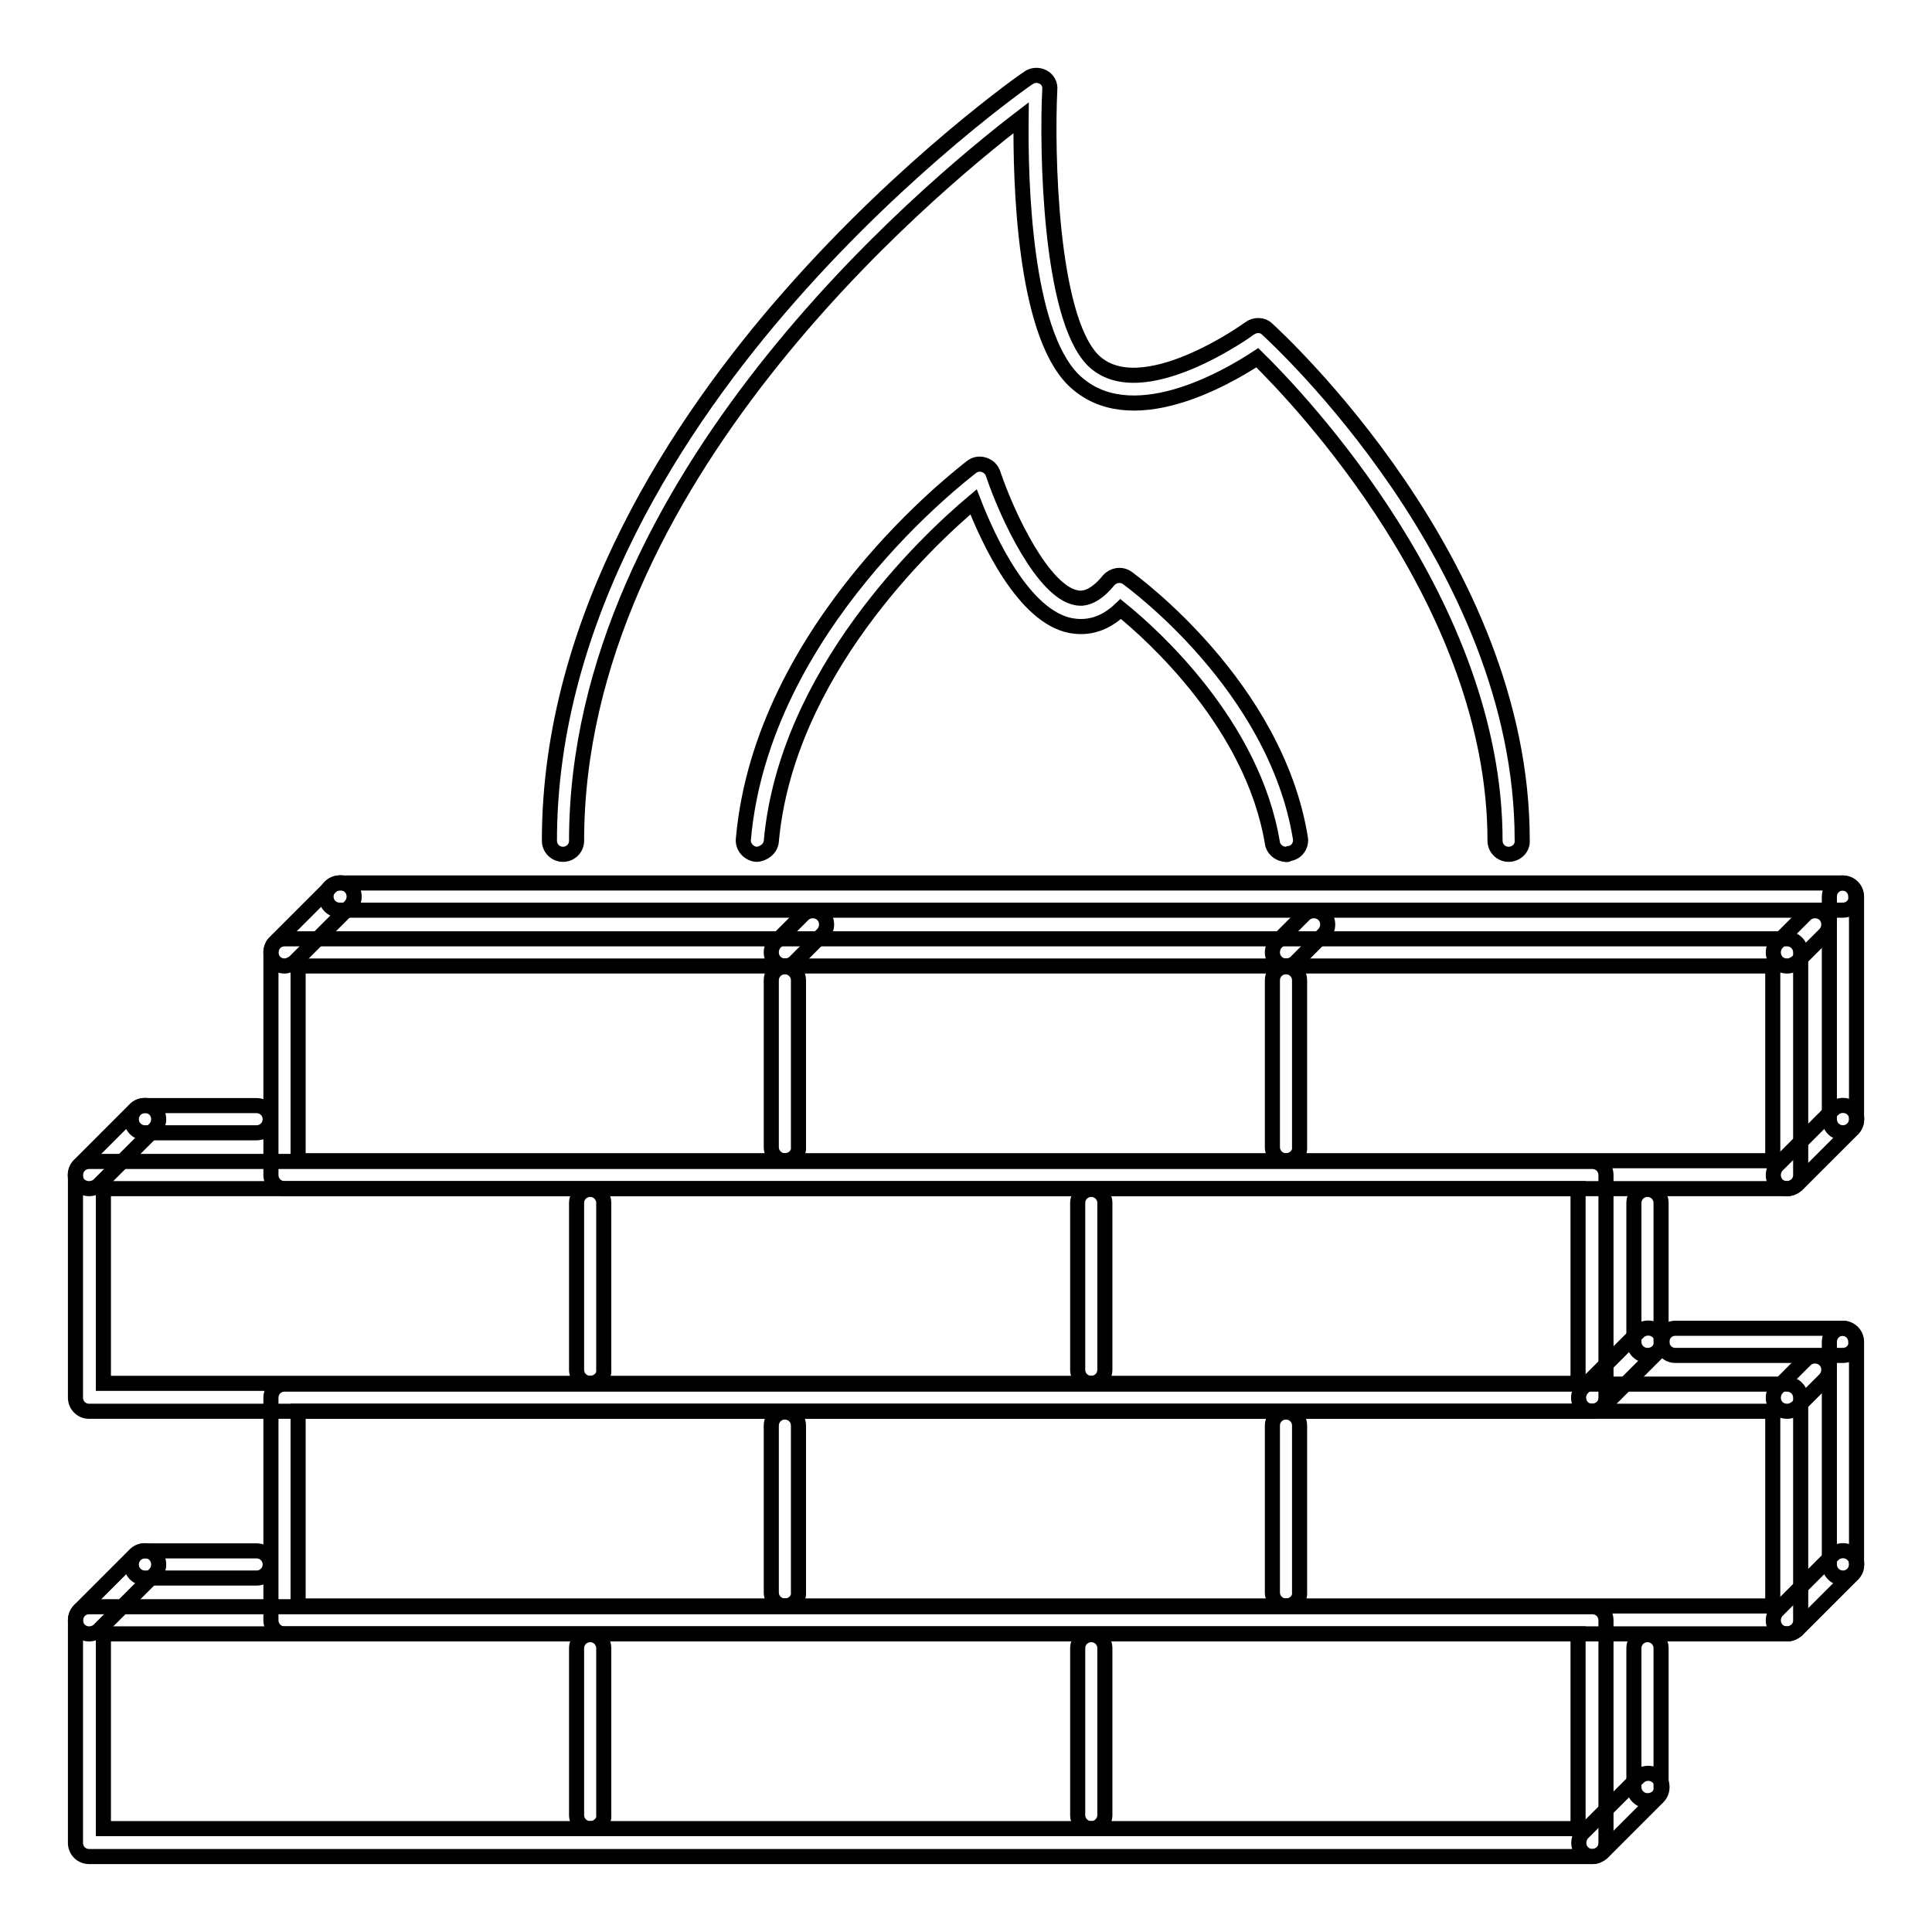 <?xml version="1.0" encoding="utf-8"?>
<!-- Svg Vector Icons : http://www.onlinewebfonts.com/icon -->
<!DOCTYPE svg PUBLIC "-//W3C//DTD SVG 1.1//EN" "http://www.w3.org/Graphics/SVG/1.1/DTD/svg11.dtd">
<svg version="1.1" xmlns="http://www.w3.org/2000/svg" xmlns:xlink="http://www.w3.org/1999/xlink" x="0px" y="0px" viewBox="0 0 256 256" enable-background="new 0 0 256 256" xml:space="preserve">
<g> <path stroke-width="2" fill-opacity="0" stroke="#000000"  d="M211,246H11.8c-1,0-1.8-0.8-1.8-1.8v0v-29.5c0-1,0.8-1.8,1.8-1.8c0,0,0,0,0,0H211c1,0,1.8,0.8,1.8,1.8v29.5 C212.8,245.2,212,246,211,246z M13.7,242.3h195.4v-25.8H13.7V242.3z"/> <path stroke-width="2" fill-opacity="0" stroke="#000000"  d="M236.8,216.5H37.7c-1,0-1.8-0.8-1.8-1.8c0,0,0,0,0,0v-29.5c0-1,0.8-1.8,1.8-1.8c0,0,0,0,0,0h199.1 c1,0,1.8,0.8,1.8,1.8v29.5C238.6,215.7,237.8,216.5,236.8,216.5L236.8,216.5z M39.5,212.8h195.4V187H39.5V212.8z"/> <path stroke-width="2" fill-opacity="0" stroke="#000000"  d="M211,187H11.8c-1,0-1.8-0.8-1.8-1.8v0v-29.5c0-1,0.8-1.8,1.8-1.8c0,0,0,0,0,0H211c1,0,1.8,0.8,1.8,1.8v29.5 C212.8,186.2,212,187,211,187z M13.7,183.3h195.4v-25.8H13.7V183.3z"/> <path stroke-width="2" fill-opacity="0" stroke="#000000"  d="M236.8,157.5H37.7c-1,0-1.8-0.8-1.8-1.8c0,0,0,0,0,0v-29.5c0-1,0.8-1.8,1.8-1.8c0,0,0,0,0,0h199.1 c1,0,1.8,0.8,1.8,1.8v29.5C238.6,156.7,237.8,157.5,236.8,157.5L236.8,157.5z M39.5,153.8h195.4V128H39.5V153.8z"/> <path stroke-width="2" fill-opacity="0" stroke="#000000"  d="M236.8,128c-0.5,0-1-0.2-1.3-0.5c-0.7-0.7-0.7-1.9,0-2.6c0,0,0,0,0,0l3.7-3.7c0.7-0.7,1.9-0.7,2.6,0 c0,0,0,0,0,0c0.7,0.7,0.7,1.9,0,2.6c0,0,0,0,0,0l-3.7,3.7C237.7,127.8,237.3,128,236.8,128z M37.7,128c-1,0-1.8-0.8-1.8-1.8 c0-0.5,0.2-1,0.5-1.3l7.4-7.4c0.7-0.7,1.9-0.7,2.6,0c0,0,0,0,0,0c0.7,0.7,0.7,1.9,0,2.6c0,0,0,0,0,0l-7.4,7.4 C38.6,127.8,38.1,128,37.7,128z"/> <path stroke-width="2" fill-opacity="0" stroke="#000000"  d="M244.2,120.6H45c-1,0-1.8-0.8-1.8-1.8c0,0,0,0,0,0c0-1,0.8-1.8,1.8-1.8c0,0,0,0,0,0h199.1 c1,0,1.8,0.8,1.8,1.8C246,119.8,245.2,120.6,244.2,120.6L244.2,120.6z M11.8,157.5c-0.5,0-1-0.2-1.3-0.5c-0.7-0.7-0.7-1.9,0-2.6 c0,0,0,0,0,0l7.4-7.4c0.7-0.7,1.9-0.7,2.6,0c0,0,0,0,0,0c0.7,0.7,0.7,1.9,0,2.6c0,0,0,0,0,0l-7.4,7.4 C12.8,157.3,12.3,157.5,11.8,157.5z"/> <path stroke-width="2" fill-opacity="0" stroke="#000000"  d="M34,150.1H19.2c-1,0-1.8-0.8-1.8-1.8v0c0-1,0.8-1.8,1.8-1.8c0,0,0,0,0,0H34c1,0,1.8,0.8,1.8,1.8 c0,0,0,0,0,0C35.8,149.3,35,150.1,34,150.1C34,150.1,34,150.1,34,150.1z M11.8,216.5c-1,0-1.8-0.8-1.8-1.8c0-0.5,0.2-1,0.5-1.3 l7.4-7.4c0.7-0.7,1.9-0.7,2.6,0l0,0c0.7,0.7,0.7,1.9,0,2.6c0,0,0,0,0,0l-7.4,7.4C12.8,216.3,12.3,216.5,11.8,216.5z"/> <path stroke-width="2" fill-opacity="0" stroke="#000000"  d="M34,209.1H19.2c-1,0-1.8-0.8-1.8-1.8c0,0,0,0,0,0c0-1,0.8-1.8,1.8-1.8c0,0,0,0,0,0H34c1,0,1.8,0.8,1.8,1.8 c0,0,0,0,0,0C35.8,208.3,35,209.1,34,209.1C34,209.1,34,209.1,34,209.1z M170.4,128c-1,0-1.8-0.8-1.8-1.8c0-0.5,0.2-1,0.5-1.3 l3.7-3.7c0.7-0.7,1.9-0.7,2.6,0c0,0,0,0,0,0c0.7,0.7,0.7,1.9,0,2.6c0,0,0,0,0,0l-3.7,3.7C171.4,127.8,170.9,128,170.4,128z  M104,128c-1,0-1.8-0.8-1.8-1.8c0-0.5,0.2-1,0.5-1.3l3.7-3.7c0.7-0.7,1.9-0.7,2.6,0c0,0,0,0,0,0c0.7,0.7,0.7,1.9,0,2.6c0,0,0,0,0,0 l-3.7,3.7C105,127.8,104.5,128,104,128z M236.8,157.5c-0.5,0-1-0.2-1.3-0.5c-0.7-0.7-0.7-1.9,0-2.6c0,0,0,0,0,0l7.4-7.4 c0.7-0.7,1.9-0.7,2.6,0c0,0,0,0,0,0c0.7,0.7,0.7,1.9,0,2.6c0,0,0,0,0,0l-7.4,7.4C237.7,157.3,237.3,157.5,236.8,157.5z M211,187 c-0.5,0-1-0.2-1.3-0.5c-0.7-0.7-0.7-1.9,0-2.6c0,0,0,0,0,0l7.4-7.4c0.7-0.7,1.9-0.7,2.6,0c0.7,0.7,0.7,1.9,0,2.6l-7.4,7.4 C211.9,186.8,211.5,187,211,187z"/> <path stroke-width="2" fill-opacity="0" stroke="#000000"  d="M244.2,150.1c-1,0-1.8-0.8-1.8-1.8c0,0,0,0,0,0v-29.5c0-1,0.8-1.8,1.8-1.8c1,0,1.8,0.8,1.8,1.8v29.5 C246,149.3,245.2,150.1,244.2,150.1z M236.8,187c-0.5,0-1-0.2-1.3-0.5c-0.7-0.7-0.7-1.9,0-2.6c0,0,0,0,0,0l3.7-3.7 c0.7-0.7,1.9-0.7,2.6,0c0,0,0,0,0,0c0.7,0.7,0.7,1.9,0,2.6c0,0,0,0,0,0l-3.7,3.7C237.7,186.8,237.3,187,236.8,187z"/> <path stroke-width="2" fill-opacity="0" stroke="#000000"  d="M244.2,179.6H222c-1,0-1.8-0.8-1.8-1.8c0,0,0,0,0,0c0-1,0.8-1.8,1.8-1.8c0,0,0,0,0,0h22.1 c1,0,1.8,0.8,1.8,1.8c0,0,0,0,0,0C246,178.8,245.2,179.6,244.2,179.6C244.2,179.6,244.2,179.6,244.2,179.6z M236.8,216.5 c-0.5,0-1-0.2-1.3-0.5c-0.7-0.7-0.7-1.9,0-2.6c0,0,0,0,0,0l7.4-7.4c0.7-0.7,1.9-0.7,2.6,0l0,0c0.7,0.7,0.7,1.9,0,2.6c0,0,0,0,0,0 l-7.4,7.4C237.7,216.3,237.3,216.5,236.8,216.5z"/> <path stroke-width="2" fill-opacity="0" stroke="#000000"  d="M244.2,209.1c-1,0-1.8-0.8-1.8-1.8c0,0,0,0,0,0v-29.5c0-1,0.8-1.8,1.8-1.8c0,0,0,0,0,0c1,0,1.8,0.8,1.8,1.8 v29.5C246,208.3,245.2,209.1,244.2,209.1z M218.3,179.6c-1,0-1.8-0.8-1.8-1.8c0,0,0,0,0,0v-18.4c0-1,0.8-1.8,1.8-1.8c0,0,0,0,0,0 c1,0,1.8,0.8,1.8,1.8v18.4C220.2,178.8,219.4,179.6,218.3,179.6z M211,246c-1,0-1.8-0.8-1.8-1.8c0-0.5,0.2-1,0.5-1.3l7.4-7.4 c0.7-0.7,1.9-0.7,2.6,0c0.7,0.7,0.7,1.9,0,2.6l-7.4,7.4C211.9,245.8,211.5,246,211,246z"/> <path stroke-width="2" fill-opacity="0" stroke="#000000"  d="M218.3,238.6c-1,0-1.8-0.8-1.8-1.8c0,0,0,0,0,0v-18.4c0-1,0.8-1.8,1.8-1.8c0,0,0,0,0,0c1,0,1.8,0.8,1.8,1.8 v18.4C220.2,237.8,219.4,238.6,218.3,238.6z M78.2,183.3c-1,0-1.8-0.8-1.8-1.8c0,0,0,0,0,0v-22.1c0-1,0.8-1.8,1.8-1.8c0,0,0,0,0,0 c1,0,1.8,0.8,1.8,1.8v0v22.1C80.1,182.5,79.2,183.3,78.2,183.3C78.2,183.3,78.2,183.3,78.2,183.3z M104,153.8c-1,0-1.8-0.8-1.8-1.8 c0,0,0,0,0,0v-22.1c0-1,0.8-1.8,1.8-1.8c0,0,0,0,0,0c1,0,1.8,0.8,1.8,1.8v0V152C105.9,153,105,153.8,104,153.8 C104,153.8,104,153.8,104,153.8z M144.6,183.3c-1,0-1.8-0.8-1.8-1.8c0,0,0,0,0,0v-22.1c0-1,0.8-1.8,1.8-1.8c0,0,0,0,0,0 c1,0,1.8,0.8,1.8,1.8v22.1C146.4,182.5,145.6,183.3,144.6,183.3z M78.2,242.3c-1,0-1.8-0.8-1.8-1.8v0v-22.1c0-1,0.8-1.8,1.8-1.8 c0,0,0,0,0,0c1,0,1.8,0.8,1.8,1.8c0,0,0,0,0,0v22.1C80.1,241.5,79.2,242.3,78.2,242.3C78.2,242.3,78.2,242.3,78.2,242.3z  M144.6,242.3c-1,0-1.8-0.8-1.8-1.8c0,0,0,0,0,0v-22.1c0-1,0.8-1.8,1.8-1.8c0,0,0,0,0,0c1,0,1.8,0.8,1.8,1.8v22.1 C146.4,241.5,145.6,242.3,144.6,242.3z M170.4,153.8c-1,0-1.8-0.8-1.8-1.8c0,0,0,0,0,0v-22.1c0-1,0.8-1.8,1.8-1.8c0,0,0,0,0,0 c1,0,1.8,0.8,1.8,1.8V152C172.3,153,171.4,153.8,170.4,153.8z M104,212.8c-1,0-1.8-0.8-1.8-1.8c0,0,0,0,0,0v-22.1 c0-1,0.8-1.8,1.8-1.8c0,0,0,0,0,0c1,0,1.8,0.8,1.8,1.8c0,0,0,0,0,0V211C105.9,212,105,212.8,104,212.8 C104,212.8,104,212.8,104,212.8z M170.4,212.8c-1,0-1.8-0.8-1.8-1.8c0,0,0,0,0,0v-22.1c0-1,0.8-1.8,1.8-1.8c0,0,0,0,0,0 c1,0,1.8,0.8,1.8,1.8V211C172.3,212,171.4,212.8,170.4,212.8z"/> <path stroke-width="2" fill-opacity="0" stroke="#000000"  d="M199.9,113.2c-1,0-1.8-0.8-1.8-1.8c0,0,0,0,0,0c0-31.4-25.9-58.5-31.5-64c-4.1,2.7-17,10.2-24.4,2.9 c-6.5-6.5-7-26.2-6.9-34.7c-12.4,9.5-58.9,48.2-58.9,95.8c0,1-0.8,1.8-1.8,1.8c0,0,0,0,0,0c-1,0-1.8-0.8-1.8-1.8c0,0,0,0,0,0 c0-29.7,17.3-55.6,31.8-72.1c15.6-17.8,31.5-28.9,31.7-29c0.6-0.4,1.3-0.4,1.9-0.1c0.6,0.3,1,1,0.9,1.7c-0.4,8,0,30,5.7,35.8 c6.3,6.3,20.7-4.1,20.8-4.2c0.7-0.5,1.7-0.5,2.3,0.1c1.4,1.3,33.8,31,33.8,67.7C201.8,112.4,200.9,113.2,199.9,113.2L199.9,113.2z" /> <path stroke-width="2" fill-opacity="0" stroke="#000000"  d="M170.4,113.2c-0.9,0-1.7-0.7-1.8-1.5c-2.6-15.7-15.9-27.6-20.1-31c-2.5,2.4-4.9,2.5-6.6,2.2 c-6.3-1.2-11-11.5-12.9-16.4c-6.2,5.2-24.8,22.7-26.8,45c-0.1,1-1.1,1.7-2,1.7c-1-0.1-1.8-1-1.7-2c0,0,0,0,0,0 c2.5-28.3,29.1-48.4,30.2-49.3c0.5-0.4,1.1-0.5,1.7-0.3c0.6,0.2,1,0.6,1.2,1.2c2,5.9,6.7,15.6,11,16.4c0.5,0.1,2.1,0.4,4.3-2.3 c0.6-0.7,1.7-0.9,2.5-0.3c0.8,0.6,19.6,14.3,22.9,34.4c0.2,1-0.5,2-1.5,2.1C170.6,113.2,170.5,113.3,170.4,113.2z"/></g>
</svg>